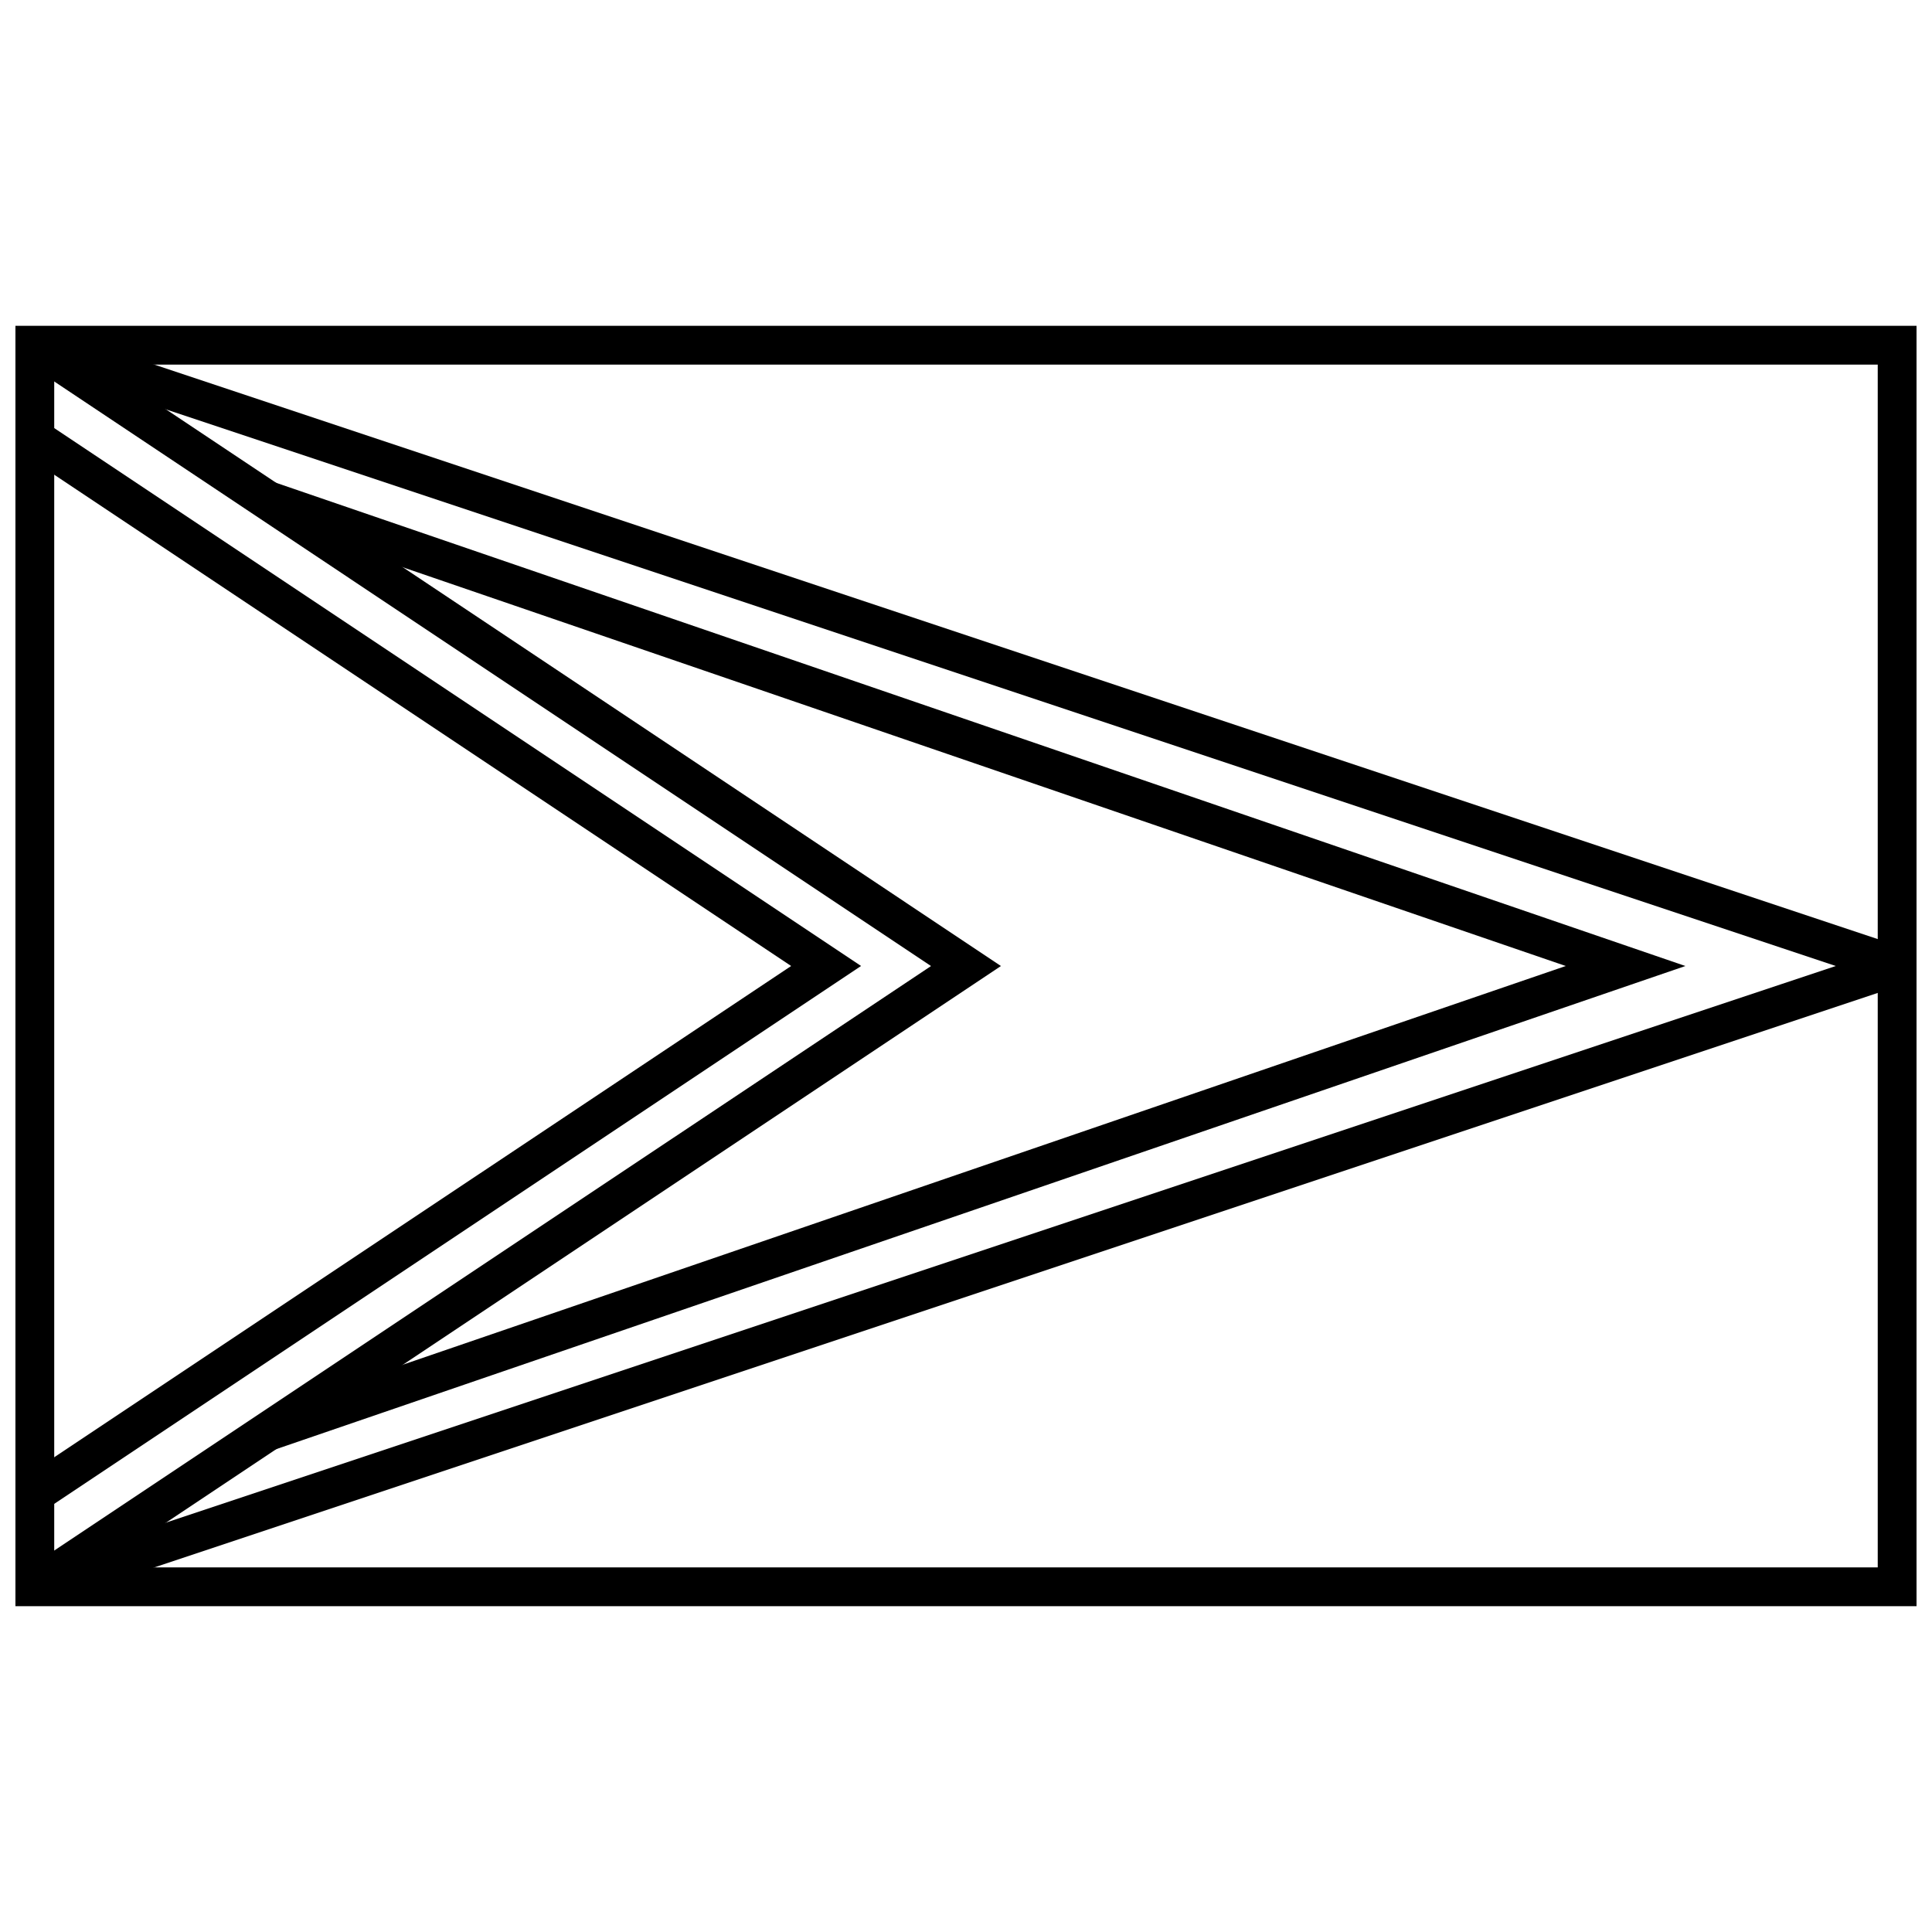 <?xml version="1.0" encoding="UTF-8"?>
<!-- Uploaded to: SVG Repo, www.svgrepo.com, Generator: SVG Repo Mixer Tools -->
<svg width="800px" height="800px" version="1.1" viewBox="144 144 512 512" xmlns="http://www.w3.org/2000/svg">
 <defs>
  <clipPath id="a">
   <path d="m148.09 230h503.81v340h-503.81z"/>
  </clipPath>
 </defs>
 <g clip-path="url(#a)">
  <path d="m148.09 230.35h503.81v339.3h-503.81zm10.281 10.281v318.74h483.25v-318.74z"/>
 </g>
 <path d="m150.38 239.77 5.703-8.555 253.18 168.79-253.18 168.79-5.703-8.555 240.35-160.23z"/>
 <path d="m558.94 400-345.68-118.52 3.336-9.727 374.05 128.25-374.05 128.24-3.336-9.727z"/>
 <path d="m630.5 400-478.89-159.63 3.25-9.754 493.53 164.51v9.754l-493.53 164.51-3.25-9.758z"/>
 <path d="m353.66 400-203.28-135.52 5.703-8.555 216.11 144.07-216.11 144.07-5.703-8.555z"/>
</svg>